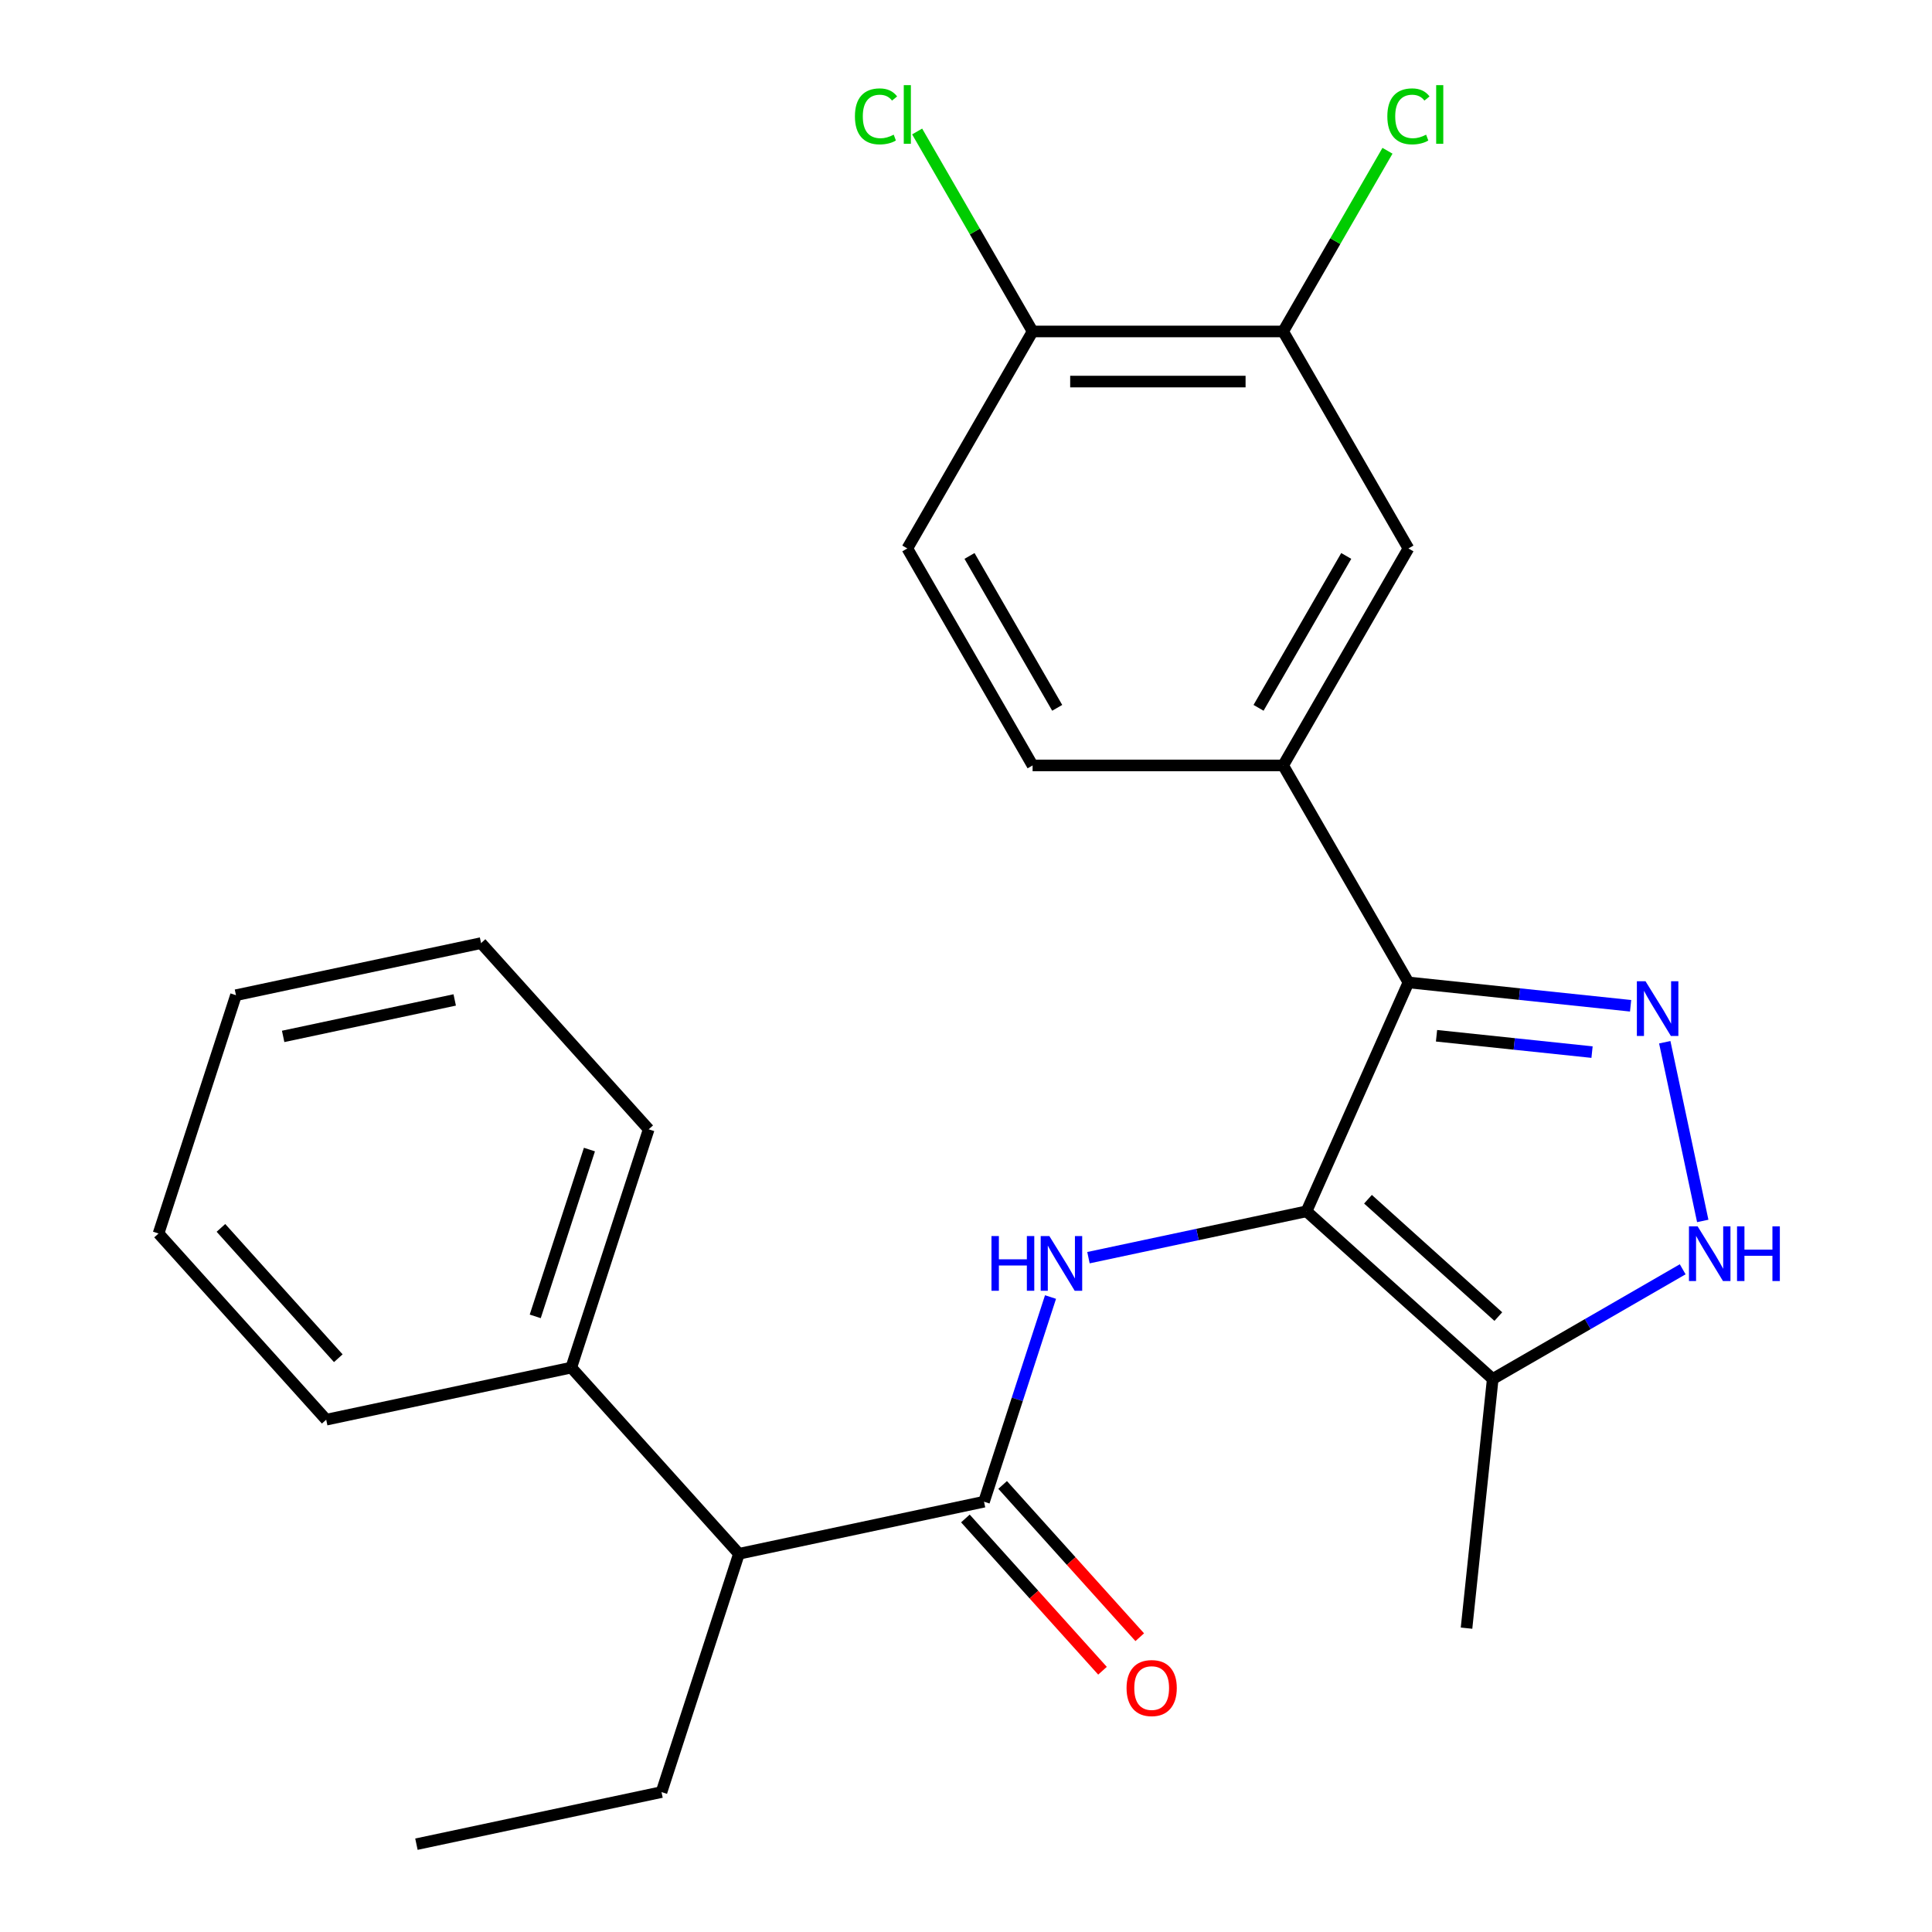<?xml version='1.0' encoding='iso-8859-1'?>
<svg version='1.1' baseProfile='full'
              xmlns='http://www.w3.org/2000/svg'
                      xmlns:rdkit='http://www.rdkit.org/xml'
                      xmlns:xlink='http://www.w3.org/1999/xlink'
                  xml:space='preserve'
width='1000px' height='1000px' viewBox='0 0 1000 1000'>
<!-- END OF HEADER -->
<rect style='opacity:1.0;fill:#FFFFFF;stroke:none' width='1000' height='1000' x='0' y='0'> </rect>
<path class='bond-0' d='M 676.254,626.976 L 729.003,508.501' style='fill:none;fill-rule:evenodd;stroke:#000000;stroke-width:6px;stroke-linecap:butt;stroke-linejoin:miter;stroke-opacity:1' />
<path class='bond-2' d='M 676.254,626.976 L 619.819,638.971' style='fill:none;fill-rule:evenodd;stroke:#000000;stroke-width:6px;stroke-linecap:butt;stroke-linejoin:miter;stroke-opacity:1' />
<path class='bond-2' d='M 619.819,638.971 L 563.384,650.967' style='fill:none;fill-rule:evenodd;stroke:#0000FF;stroke-width:6px;stroke-linecap:butt;stroke-linejoin:miter;stroke-opacity:1' />
<path class='bond-4' d='M 676.254,626.976 L 772.631,713.753' style='fill:none;fill-rule:evenodd;stroke:#000000;stroke-width:6px;stroke-linecap:butt;stroke-linejoin:miter;stroke-opacity:1' />
<path class='bond-4' d='M 708.066,620.717 L 775.53,681.461' style='fill:none;fill-rule:evenodd;stroke:#000000;stroke-width:6px;stroke-linecap:butt;stroke-linejoin:miter;stroke-opacity:1' />
<path class='bond-1' d='M 729.003,508.501 L 786.5,514.544' style='fill:none;fill-rule:evenodd;stroke:#000000;stroke-width:6px;stroke-linecap:butt;stroke-linejoin:miter;stroke-opacity:1' />
<path class='bond-1' d='M 786.5,514.544 L 843.997,520.587' style='fill:none;fill-rule:evenodd;stroke:#0000FF;stroke-width:6px;stroke-linecap:butt;stroke-linejoin:miter;stroke-opacity:1' />
<path class='bond-1' d='M 743.541,536.109 L 783.789,540.339' style='fill:none;fill-rule:evenodd;stroke:#000000;stroke-width:6px;stroke-linecap:butt;stroke-linejoin:miter;stroke-opacity:1' />
<path class='bond-1' d='M 783.789,540.339 L 824.037,544.569' style='fill:none;fill-rule:evenodd;stroke:#0000FF;stroke-width:6px;stroke-linecap:butt;stroke-linejoin:miter;stroke-opacity:1' />
<path class='bond-6' d='M 729.003,508.501 L 664.159,396.188' style='fill:none;fill-rule:evenodd;stroke:#000000;stroke-width:6px;stroke-linecap:butt;stroke-linejoin:miter;stroke-opacity:1' />
<path class='bond-25' d='M 861.678,539.459 L 881.339,631.952' style='fill:none;fill-rule:evenodd;stroke:#0000FF;stroke-width:6px;stroke-linecap:butt;stroke-linejoin:miter;stroke-opacity:1' />
<path class='bond-5' d='M 543.747,671.341 L 526.536,724.31' style='fill:none;fill-rule:evenodd;stroke:#0000FF;stroke-width:6px;stroke-linecap:butt;stroke-linejoin:miter;stroke-opacity:1' />
<path class='bond-5' d='M 526.536,724.31 L 509.326,777.279' style='fill:none;fill-rule:evenodd;stroke:#000000;stroke-width:6px;stroke-linecap:butt;stroke-linejoin:miter;stroke-opacity:1' />
<path class='bond-3' d='M 870.961,656.982 L 821.796,685.368' style='fill:none;fill-rule:evenodd;stroke:#0000FF;stroke-width:6px;stroke-linecap:butt;stroke-linejoin:miter;stroke-opacity:1' />
<path class='bond-3' d='M 821.796,685.368 L 772.631,713.753' style='fill:none;fill-rule:evenodd;stroke:#000000;stroke-width:6px;stroke-linecap:butt;stroke-linejoin:miter;stroke-opacity:1' />
<path class='bond-17' d='M 772.631,713.753 L 759.075,842.73' style='fill:none;fill-rule:evenodd;stroke:#000000;stroke-width:6px;stroke-linecap:butt;stroke-linejoin:miter;stroke-opacity:1' />
<path class='bond-9' d='M 509.326,777.279 L 382.473,804.242' style='fill:none;fill-rule:evenodd;stroke:#000000;stroke-width:6px;stroke-linecap:butt;stroke-linejoin:miter;stroke-opacity:1' />
<path class='bond-10' d='M 499.688,785.957 L 535.17,825.364' style='fill:none;fill-rule:evenodd;stroke:#000000;stroke-width:6px;stroke-linecap:butt;stroke-linejoin:miter;stroke-opacity:1' />
<path class='bond-10' d='M 535.17,825.364 L 570.653,864.771' style='fill:none;fill-rule:evenodd;stroke:#FF0000;stroke-width:6px;stroke-linecap:butt;stroke-linejoin:miter;stroke-opacity:1' />
<path class='bond-10' d='M 518.963,768.601 L 554.446,808.008' style='fill:none;fill-rule:evenodd;stroke:#000000;stroke-width:6px;stroke-linecap:butt;stroke-linejoin:miter;stroke-opacity:1' />
<path class='bond-10' d='M 554.446,808.008 L 589.928,847.415' style='fill:none;fill-rule:evenodd;stroke:#FF0000;stroke-width:6px;stroke-linecap:butt;stroke-linejoin:miter;stroke-opacity:1' />
<path class='bond-7' d='M 664.159,396.188 L 729.003,283.876' style='fill:none;fill-rule:evenodd;stroke:#000000;stroke-width:6px;stroke-linecap:butt;stroke-linejoin:miter;stroke-opacity:1' />
<path class='bond-7' d='M 651.423,366.373 L 696.814,287.754' style='fill:none;fill-rule:evenodd;stroke:#000000;stroke-width:6px;stroke-linecap:butt;stroke-linejoin:miter;stroke-opacity:1' />
<path class='bond-12' d='M 664.159,396.188 L 534.472,396.188' style='fill:none;fill-rule:evenodd;stroke:#000000;stroke-width:6px;stroke-linecap:butt;stroke-linejoin:miter;stroke-opacity:1' />
<path class='bond-8' d='M 729.003,283.876 L 664.159,171.564' style='fill:none;fill-rule:evenodd;stroke:#000000;stroke-width:6px;stroke-linecap:butt;stroke-linejoin:miter;stroke-opacity:1' />
<path class='bond-11' d='M 664.159,171.564 L 534.472,171.564' style='fill:none;fill-rule:evenodd;stroke:#000000;stroke-width:6px;stroke-linecap:butt;stroke-linejoin:miter;stroke-opacity:1' />
<path class='bond-11' d='M 644.706,197.501 L 553.925,197.501' style='fill:none;fill-rule:evenodd;stroke:#000000;stroke-width:6px;stroke-linecap:butt;stroke-linejoin:miter;stroke-opacity:1' />
<path class='bond-15' d='M 664.159,171.564 L 691.159,124.799' style='fill:none;fill-rule:evenodd;stroke:#000000;stroke-width:6px;stroke-linecap:butt;stroke-linejoin:miter;stroke-opacity:1' />
<path class='bond-15' d='M 691.159,124.799 L 718.159,78.034' style='fill:none;fill-rule:evenodd;stroke:#00CC00;stroke-width:6px;stroke-linecap:butt;stroke-linejoin:miter;stroke-opacity:1' />
<path class='bond-14' d='M 382.473,804.242 L 295.695,707.866' style='fill:none;fill-rule:evenodd;stroke:#000000;stroke-width:6px;stroke-linecap:butt;stroke-linejoin:miter;stroke-opacity:1' />
<path class='bond-18' d='M 382.473,804.242 L 342.397,927.582' style='fill:none;fill-rule:evenodd;stroke:#000000;stroke-width:6px;stroke-linecap:butt;stroke-linejoin:miter;stroke-opacity:1' />
<path class='bond-16' d='M 534.472,171.564 L 504.592,119.809' style='fill:none;fill-rule:evenodd;stroke:#000000;stroke-width:6px;stroke-linecap:butt;stroke-linejoin:miter;stroke-opacity:1' />
<path class='bond-16' d='M 504.592,119.809 L 474.711,68.054' style='fill:none;fill-rule:evenodd;stroke:#00CC00;stroke-width:6px;stroke-linecap:butt;stroke-linejoin:miter;stroke-opacity:1' />
<path class='bond-26' d='M 534.472,171.564 L 469.629,283.876' style='fill:none;fill-rule:evenodd;stroke:#000000;stroke-width:6px;stroke-linecap:butt;stroke-linejoin:miter;stroke-opacity:1' />
<path class='bond-13' d='M 534.472,396.188 L 469.629,283.876' style='fill:none;fill-rule:evenodd;stroke:#000000;stroke-width:6px;stroke-linecap:butt;stroke-linejoin:miter;stroke-opacity:1' />
<path class='bond-13' d='M 547.208,366.373 L 501.818,287.754' style='fill:none;fill-rule:evenodd;stroke:#000000;stroke-width:6px;stroke-linecap:butt;stroke-linejoin:miter;stroke-opacity:1' />
<path class='bond-19' d='M 295.695,707.866 L 335.771,584.526' style='fill:none;fill-rule:evenodd;stroke:#000000;stroke-width:6px;stroke-linecap:butt;stroke-linejoin:miter;stroke-opacity:1' />
<path class='bond-19' d='M 277.039,681.35 L 305.091,595.012' style='fill:none;fill-rule:evenodd;stroke:#000000;stroke-width:6px;stroke-linecap:butt;stroke-linejoin:miter;stroke-opacity:1' />
<path class='bond-20' d='M 295.695,707.866 L 168.842,734.829' style='fill:none;fill-rule:evenodd;stroke:#000000;stroke-width:6px;stroke-linecap:butt;stroke-linejoin:miter;stroke-opacity:1' />
<path class='bond-21' d='M 342.397,927.582 L 215.544,954.545' style='fill:none;fill-rule:evenodd;stroke:#000000;stroke-width:6px;stroke-linecap:butt;stroke-linejoin:miter;stroke-opacity:1' />
<path class='bond-22' d='M 335.771,584.526 L 248.993,488.15' style='fill:none;fill-rule:evenodd;stroke:#000000;stroke-width:6px;stroke-linecap:butt;stroke-linejoin:miter;stroke-opacity:1' />
<path class='bond-23' d='M 168.842,734.829 L 82.064,638.453' style='fill:none;fill-rule:evenodd;stroke:#000000;stroke-width:6px;stroke-linecap:butt;stroke-linejoin:miter;stroke-opacity:1' />
<path class='bond-23' d='M 175.101,703.017 L 114.356,635.554' style='fill:none;fill-rule:evenodd;stroke:#000000;stroke-width:6px;stroke-linecap:butt;stroke-linejoin:miter;stroke-opacity:1' />
<path class='bond-27' d='M 248.993,488.15 L 122.14,515.113' style='fill:none;fill-rule:evenodd;stroke:#000000;stroke-width:6px;stroke-linecap:butt;stroke-linejoin:miter;stroke-opacity:1' />
<path class='bond-27' d='M 235.358,517.565 L 146.561,536.44' style='fill:none;fill-rule:evenodd;stroke:#000000;stroke-width:6px;stroke-linecap:butt;stroke-linejoin:miter;stroke-opacity:1' />
<path class='bond-24' d='M 82.064,638.453 L 122.14,515.113' style='fill:none;fill-rule:evenodd;stroke:#000000;stroke-width:6px;stroke-linecap:butt;stroke-linejoin:miter;stroke-opacity:1' />
<path  class='atom-2' d='M 851.72 507.897
L 861 522.897
Q 861.92 524.377, 863.4 527.057
Q 864.88 529.737, 864.96 529.897
L 864.96 507.897
L 868.72 507.897
L 868.72 536.217
L 864.84 536.217
L 854.88 519.817
Q 853.72 517.897, 852.48 515.697
Q 851.28 513.497, 850.92 512.817
L 850.92 536.217
L 847.24 536.217
L 847.24 507.897
L 851.72 507.897
' fill='#0000FF'/>
<path  class='atom-3' d='M 513.181 639.779
L 517.021 639.779
L 517.021 651.819
L 531.501 651.819
L 531.501 639.779
L 535.341 639.779
L 535.341 668.099
L 531.501 668.099
L 531.501 655.019
L 517.021 655.019
L 517.021 668.099
L 513.181 668.099
L 513.181 639.779
' fill='#0000FF'/>
<path  class='atom-3' d='M 543.141 639.779
L 552.421 654.779
Q 553.341 656.259, 554.821 658.939
Q 556.301 661.619, 556.381 661.779
L 556.381 639.779
L 560.141 639.779
L 560.141 668.099
L 556.261 668.099
L 546.301 651.699
Q 545.141 649.779, 543.901 647.579
Q 542.701 645.379, 542.341 644.699
L 542.341 668.099
L 538.661 668.099
L 538.661 639.779
L 543.141 639.779
' fill='#0000FF'/>
<path  class='atom-4' d='M 878.683 634.75
L 887.963 649.75
Q 888.883 651.23, 890.363 653.91
Q 891.843 656.59, 891.923 656.75
L 891.923 634.75
L 895.683 634.75
L 895.683 663.07
L 891.803 663.07
L 881.843 646.67
Q 880.683 644.75, 879.443 642.55
Q 878.243 640.35, 877.883 639.67
L 877.883 663.07
L 874.203 663.07
L 874.203 634.75
L 878.683 634.75
' fill='#0000FF'/>
<path  class='atom-4' d='M 899.083 634.75
L 902.923 634.75
L 902.923 646.79
L 917.403 646.79
L 917.403 634.75
L 921.243 634.75
L 921.243 663.07
L 917.403 663.07
L 917.403 649.99
L 902.923 649.99
L 902.923 663.07
L 899.083 663.07
L 899.083 634.75
' fill='#0000FF'/>
<path  class='atom-11' d='M 583.103 873.735
Q 583.103 866.935, 586.463 863.135
Q 589.823 859.335, 596.103 859.335
Q 602.383 859.335, 605.743 863.135
Q 609.103 866.935, 609.103 873.735
Q 609.103 880.615, 605.703 884.535
Q 602.303 888.415, 596.103 888.415
Q 589.863 888.415, 586.463 884.535
Q 583.103 880.655, 583.103 873.735
M 596.103 885.215
Q 600.423 885.215, 602.743 882.335
Q 605.103 879.415, 605.103 873.735
Q 605.103 868.175, 602.743 865.375
Q 600.423 862.535, 596.103 862.535
Q 591.783 862.535, 589.423 865.335
Q 587.103 868.135, 587.103 873.735
Q 587.103 879.455, 589.423 882.335
Q 591.783 885.215, 596.103 885.215
' fill='#FF0000'/>
<path  class='atom-16' d='M 718.083 60.231
Q 718.083 53.191, 721.363 49.511
Q 724.683 45.791, 730.963 45.791
Q 736.803 45.791, 739.923 49.911
L 737.283 52.071
Q 735.003 49.071, 730.963 49.071
Q 726.683 49.071, 724.403 51.951
Q 722.163 54.791, 722.163 60.231
Q 722.163 65.831, 724.483 68.711
Q 726.843 71.591, 731.403 71.591
Q 734.523 71.591, 738.163 69.711
L 739.283 72.711
Q 737.803 73.671, 735.563 74.231
Q 733.323 74.791, 730.843 74.791
Q 724.683 74.791, 721.363 71.031
Q 718.083 67.271, 718.083 60.231
' fill='#00CC00'/>
<path  class='atom-16' d='M 743.363 44.071
L 747.043 44.071
L 747.043 74.431
L 743.363 74.431
L 743.363 44.071
' fill='#00CC00'/>
<path  class='atom-17' d='M 442.509 60.231
Q 442.509 53.191, 445.789 49.511
Q 449.109 45.791, 455.389 45.791
Q 461.229 45.791, 464.349 49.911
L 461.709 52.071
Q 459.429 49.071, 455.389 49.071
Q 451.109 49.071, 448.829 51.951
Q 446.589 54.791, 446.589 60.231
Q 446.589 65.831, 448.909 68.711
Q 451.269 71.591, 455.829 71.591
Q 458.949 71.591, 462.589 69.711
L 463.709 72.711
Q 462.229 73.671, 459.989 74.231
Q 457.749 74.791, 455.269 74.791
Q 449.109 74.791, 445.789 71.031
Q 442.509 67.271, 442.509 60.231
' fill='#00CC00'/>
<path  class='atom-17' d='M 467.789 44.071
L 471.469 44.071
L 471.469 74.431
L 467.789 74.431
L 467.789 44.071
' fill='#00CC00'/>
</svg>
